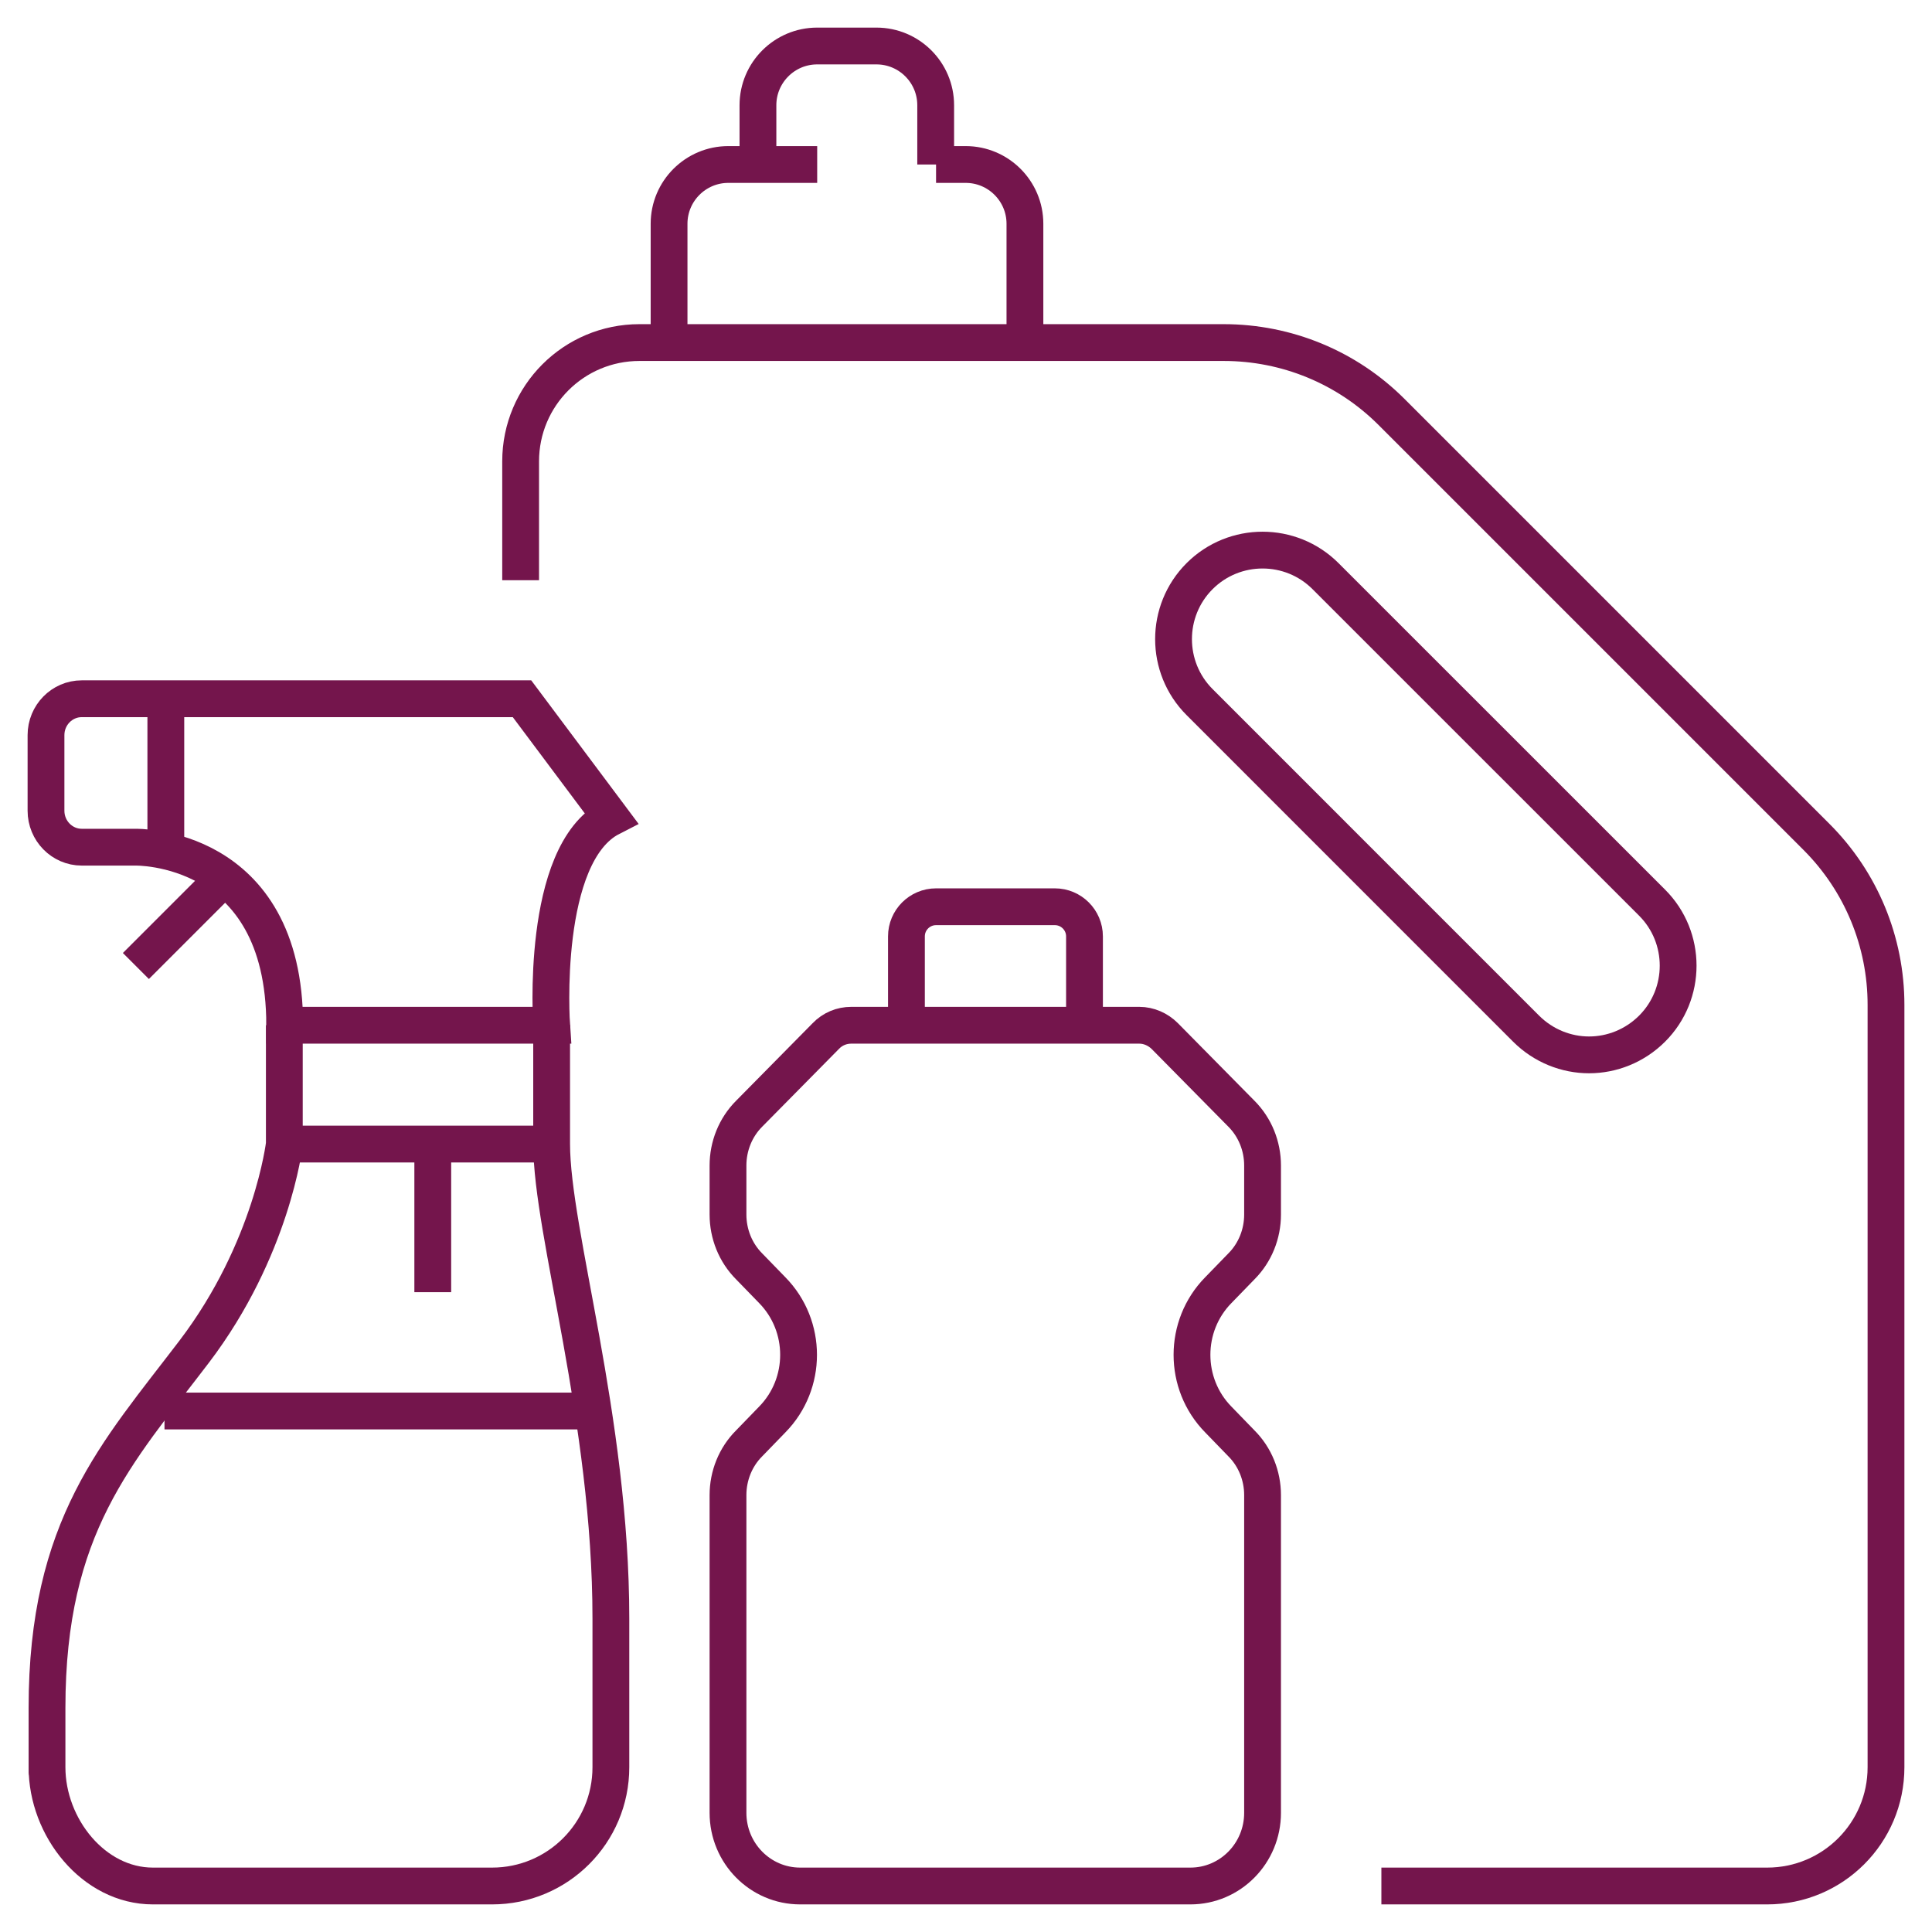 <?xml version="1.0" encoding="UTF-8"?> <svg xmlns="http://www.w3.org/2000/svg" width="42" height="42" viewBox="0 0 42 42" fill="none"><path d="M13.28 17.773L11.348 15.19H1.777C1.348 15.19 1 15.545 1 15.981V17.625C1 18.061 1.348 18.417 1.777 18.417H2.939C2.939 18.417 6.189 18.335 6.189 22.288H11.992C11.992 22.288 11.733 18.565 13.28 17.773Z" stroke="#74154C" stroke-width="0.8" stroke-miterlimit="10"></path><path d="M3.605 15.19V18.417" stroke="#74154C" stroke-width="0.8" stroke-miterlimit="10"></path><path d="M6.181 24.871H11.992" stroke="#74154C" stroke-width="0.8" stroke-miterlimit="10"></path><path d="M6.181 22.288V24.871C6.181 24.871 5.915 27.158 4.22 29.386C2.54 31.592 1.022 33.176 1.022 37.129C1.022 39.105 1.022 38.417 1.022 38.417C1.022 39.727 2.036 41 3.324 41H10.697C12.125 41 13.28 39.845 13.28 38.417V35.19C13.28 30.837 11.992 26.803 11.992 24.864V22.28" stroke="#74154C" stroke-width="0.8" stroke-miterlimit="10"></path><path d="M12.636 30.674H3.576" stroke="#74154C" stroke-width="0.8" stroke-miterlimit="10"></path><path d="M4.893 19.061L2.954 21" stroke="#74154C" stroke-width="0.8" stroke-miterlimit="10"></path><path d="M9.408 24.871V28.091" stroke="#74154C" stroke-width="0.8" stroke-miterlimit="10"></path><path d="M19.705 22.288V20.356C19.705 20.001 19.993 19.712 20.349 19.712H22.932C23.287 19.712 23.576 20.001 23.576 20.356V22.288" stroke="#74154C" stroke-width="0.8" stroke-miterlimit="10"></path><path d="M21.71 41H25.878C26.744 41 27.447 40.289 27.447 39.409V32.502C27.447 32.081 27.284 31.674 26.988 31.378L26.485 30.859C25.722 30.082 25.722 28.824 26.485 28.047L26.988 27.529C27.284 27.232 27.447 26.825 27.447 26.403V25.337C27.447 24.916 27.284 24.509 26.988 24.212L25.323 22.525C25.175 22.377 24.975 22.288 24.767 22.288H18.505C18.298 22.288 18.098 22.369 17.95 22.525L16.285 24.212C15.989 24.509 15.826 24.916 15.826 25.337V26.403C15.826 26.825 15.989 27.232 16.285 27.529L16.788 28.047C17.551 28.824 17.551 30.082 16.788 30.859L16.285 31.378C15.989 31.674 15.826 32.081 15.826 32.502V39.409C15.826 40.289 16.529 41 17.395 41H21.703H21.71Z" stroke="#74154C" stroke-width="0.8" stroke-miterlimit="10"></path><path d="M11.318 12.614V10.03C11.318 8.602 12.473 7.447 13.901 7.447H26.603C27.973 7.447 29.283 7.987 30.252 8.957L39.49 18.195C40.459 19.164 41 20.474 41 21.844V38.417C41 39.845 39.845 41 38.417 41H30.03" stroke="#74154C" stroke-width="0.8" stroke-miterlimit="10"></path><path d="M20.349 3.576H20.993C21.703 3.576 22.281 4.153 22.281 4.864V7.447" stroke="#74154C" stroke-width="0.8" stroke-miterlimit="10"></path><path d="M14.545 7.447V4.864C14.545 4.153 15.123 3.576 15.833 3.576H17.765" stroke="#74154C" stroke-width="0.8" stroke-miterlimit="10"></path><path d="M16.477 3.576V2.288C16.477 1.577 17.055 1 17.765 1H19.053C19.764 1 20.341 1.577 20.341 2.288V3.576" stroke="#74154C" stroke-width="0.8" stroke-miterlimit="10"></path><path d="M34.545 22.932C34.05 22.932 33.554 22.739 33.176 22.362L26.078 15.263C25.323 14.508 25.323 13.28 26.078 12.525C26.833 11.77 28.061 11.77 28.816 12.525L35.915 19.623C36.67 20.378 36.67 21.607 35.915 22.362C35.537 22.739 35.041 22.932 34.545 22.932Z" stroke="#74154C" stroke-width="0.8" stroke-miterlimit="10"></path></svg> 